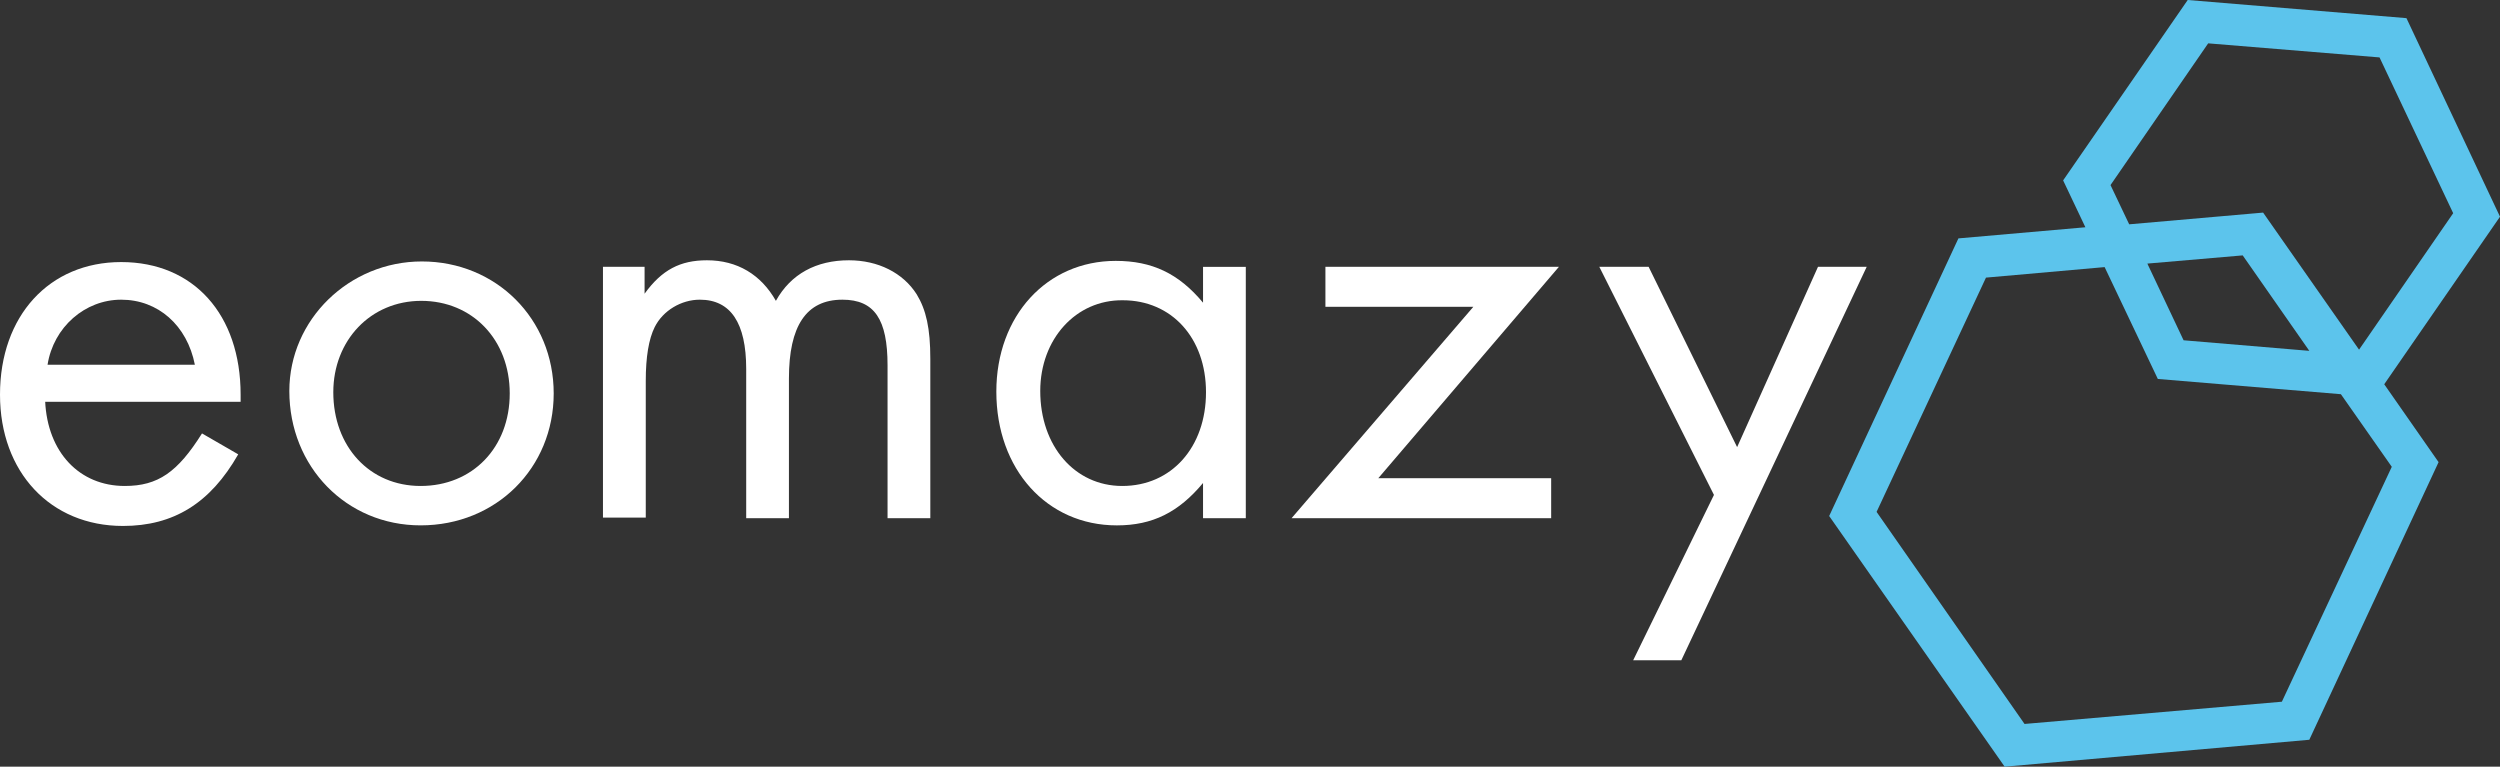 <?xml version="1.0" encoding="utf-8"?>
<!-- Generator: Adobe Illustrator 16.0.0, SVG Export Plug-In . SVG Version: 6.00 Build 0)  -->
<!DOCTYPE svg PUBLIC "-//W3C//DTD SVG 1.1//EN" "http://www.w3.org/Graphics/SVG/1.1/DTD/svg11.dtd">
<svg version="1.1" id="Ebene_1" xmlns="http://www.w3.org/2000/svg" xmlns:xlink="http://www.w3.org/1999/xlink" x="0px" y="0px"
	 width="150px" height="46px" viewBox="0 0 150 46" enable-background="new 0 0 150 46" xml:space="preserve">
<rect x="0" y="0" width="150" height="46" fill="#333333" stroke="none"/>
<g>
	<g>
		<path fill="#FFFFFF" d="M2.709,24.071c0.143,3.081,2.066,5.087,4.777,5.087c1.994,0,3.17-0.824,4.634-3.153l2.173,1.255
			c-1.675,2.936-3.884,4.297-6.916,4.297C3.03,31.557,0,28.334,0,23.678c0-4.729,2.958-7.954,7.271-7.954
			c4.35,0,7.166,3.153,7.166,7.954v0.429H2.709V24.071z M11.692,21.886c-0.464-2.365-2.211-3.905-4.42-3.905
			c-2.174,0-4.063,1.647-4.419,3.905H11.692z"/>
		<path fill="#FFFFFF" d="M33.222,23.606c0,4.477-3.457,7.916-7.984,7.916c-4.456,0-7.878-3.513-7.878-8.061
			c0-4.299,3.602-7.774,7.95-7.774C29.765,15.688,33.222,19.127,33.222,23.606z M19.998,23.534c0,3.258,2.174,5.624,5.24,5.624
			c3.102,0,5.346-2.293,5.346-5.552c0-3.225-2.244-5.555-5.309-5.555C22.243,18.052,19.998,20.417,19.998,23.534z"/>
		<path fill="#FFFFFF" d="M38.675,16.01v1.613c1.035-1.433,2.14-2.006,3.743-2.006c1.818,0,3.244,0.858,4.136,2.434
			c0.891-1.611,2.423-2.434,4.382-2.434c1.748,0,3.245,0.751,4.065,2.041c0.568,0.932,0.818,2.043,0.818,3.869v9.564h-2.566V21.92
			c0-2.757-0.783-3.939-2.708-3.939c-2.175,0-3.209,1.577-3.209,4.729v8.382h-2.564v-8.955c0-2.758-0.93-4.156-2.782-4.156
			c-1.105,0-2.21,0.646-2.709,1.647c-0.356,0.716-0.535,1.792-0.535,3.225v8.203h-2.568V16.01H38.675z"/>
		<path fill="#FFFFFF" d="M74.748,16.01v15.082h-2.566v-2.112c-1.462,1.755-3.027,2.543-5.169,2.543
			c-4.206,0-7.233-3.369-7.233-8.024c0-4.55,3.027-7.846,7.165-7.846c2.173,0,3.775,0.752,5.237,2.508v-2.15H74.748z M62.415,23.462
			c0,3.296,2.067,5.696,4.921,5.696c2.958,0,5.024-2.33,5.024-5.624c0-3.262-2.066-5.518-4.99-5.518
			C64.555,17.981,62.415,20.345,62.415,23.462z"/>
		<path fill="#FFFFFF" d="M93.07,28.691v2.4H77.494L88.399,18.41h-8.874v-2.4h14.009L82.699,28.691H93.07z"/>
		<path fill="#FFFFFF" d="M95.959,16.01h2.959l5.309,10.818l4.852-10.818h2.923l-11.123,23.607H97.99l4.847-9.922L95.959,16.01z"/>
	</g>
</g>
<path fill="#5CC4EC" d="M150,13.002l-5.613-11.913L131.263,0l-7.475,10.823l1.335,2.813l-7.618,0.667l-7.755,16.658L120.279,46
	l18.279-1.614l7.757-16.657l-3.261-4.674L150,13.002z M126.631,11.105l5.86-8.504l10.281,0.844l4.419,9.347l-5.648,8.188
	l-5.756-8.224l-8.036,0.703L126.631,11.105z M138.559,21.051l-7.544-0.634l-2.174-4.602l5.721-0.492L138.559,21.051z
	 M136.912,42.103l-15.44,1.334l-8.877-12.724l6.564-14.056l7.119-0.631l3.192,6.712l10.984,0.914l3.053,4.356L136.912,42.103z"/>
</svg>
